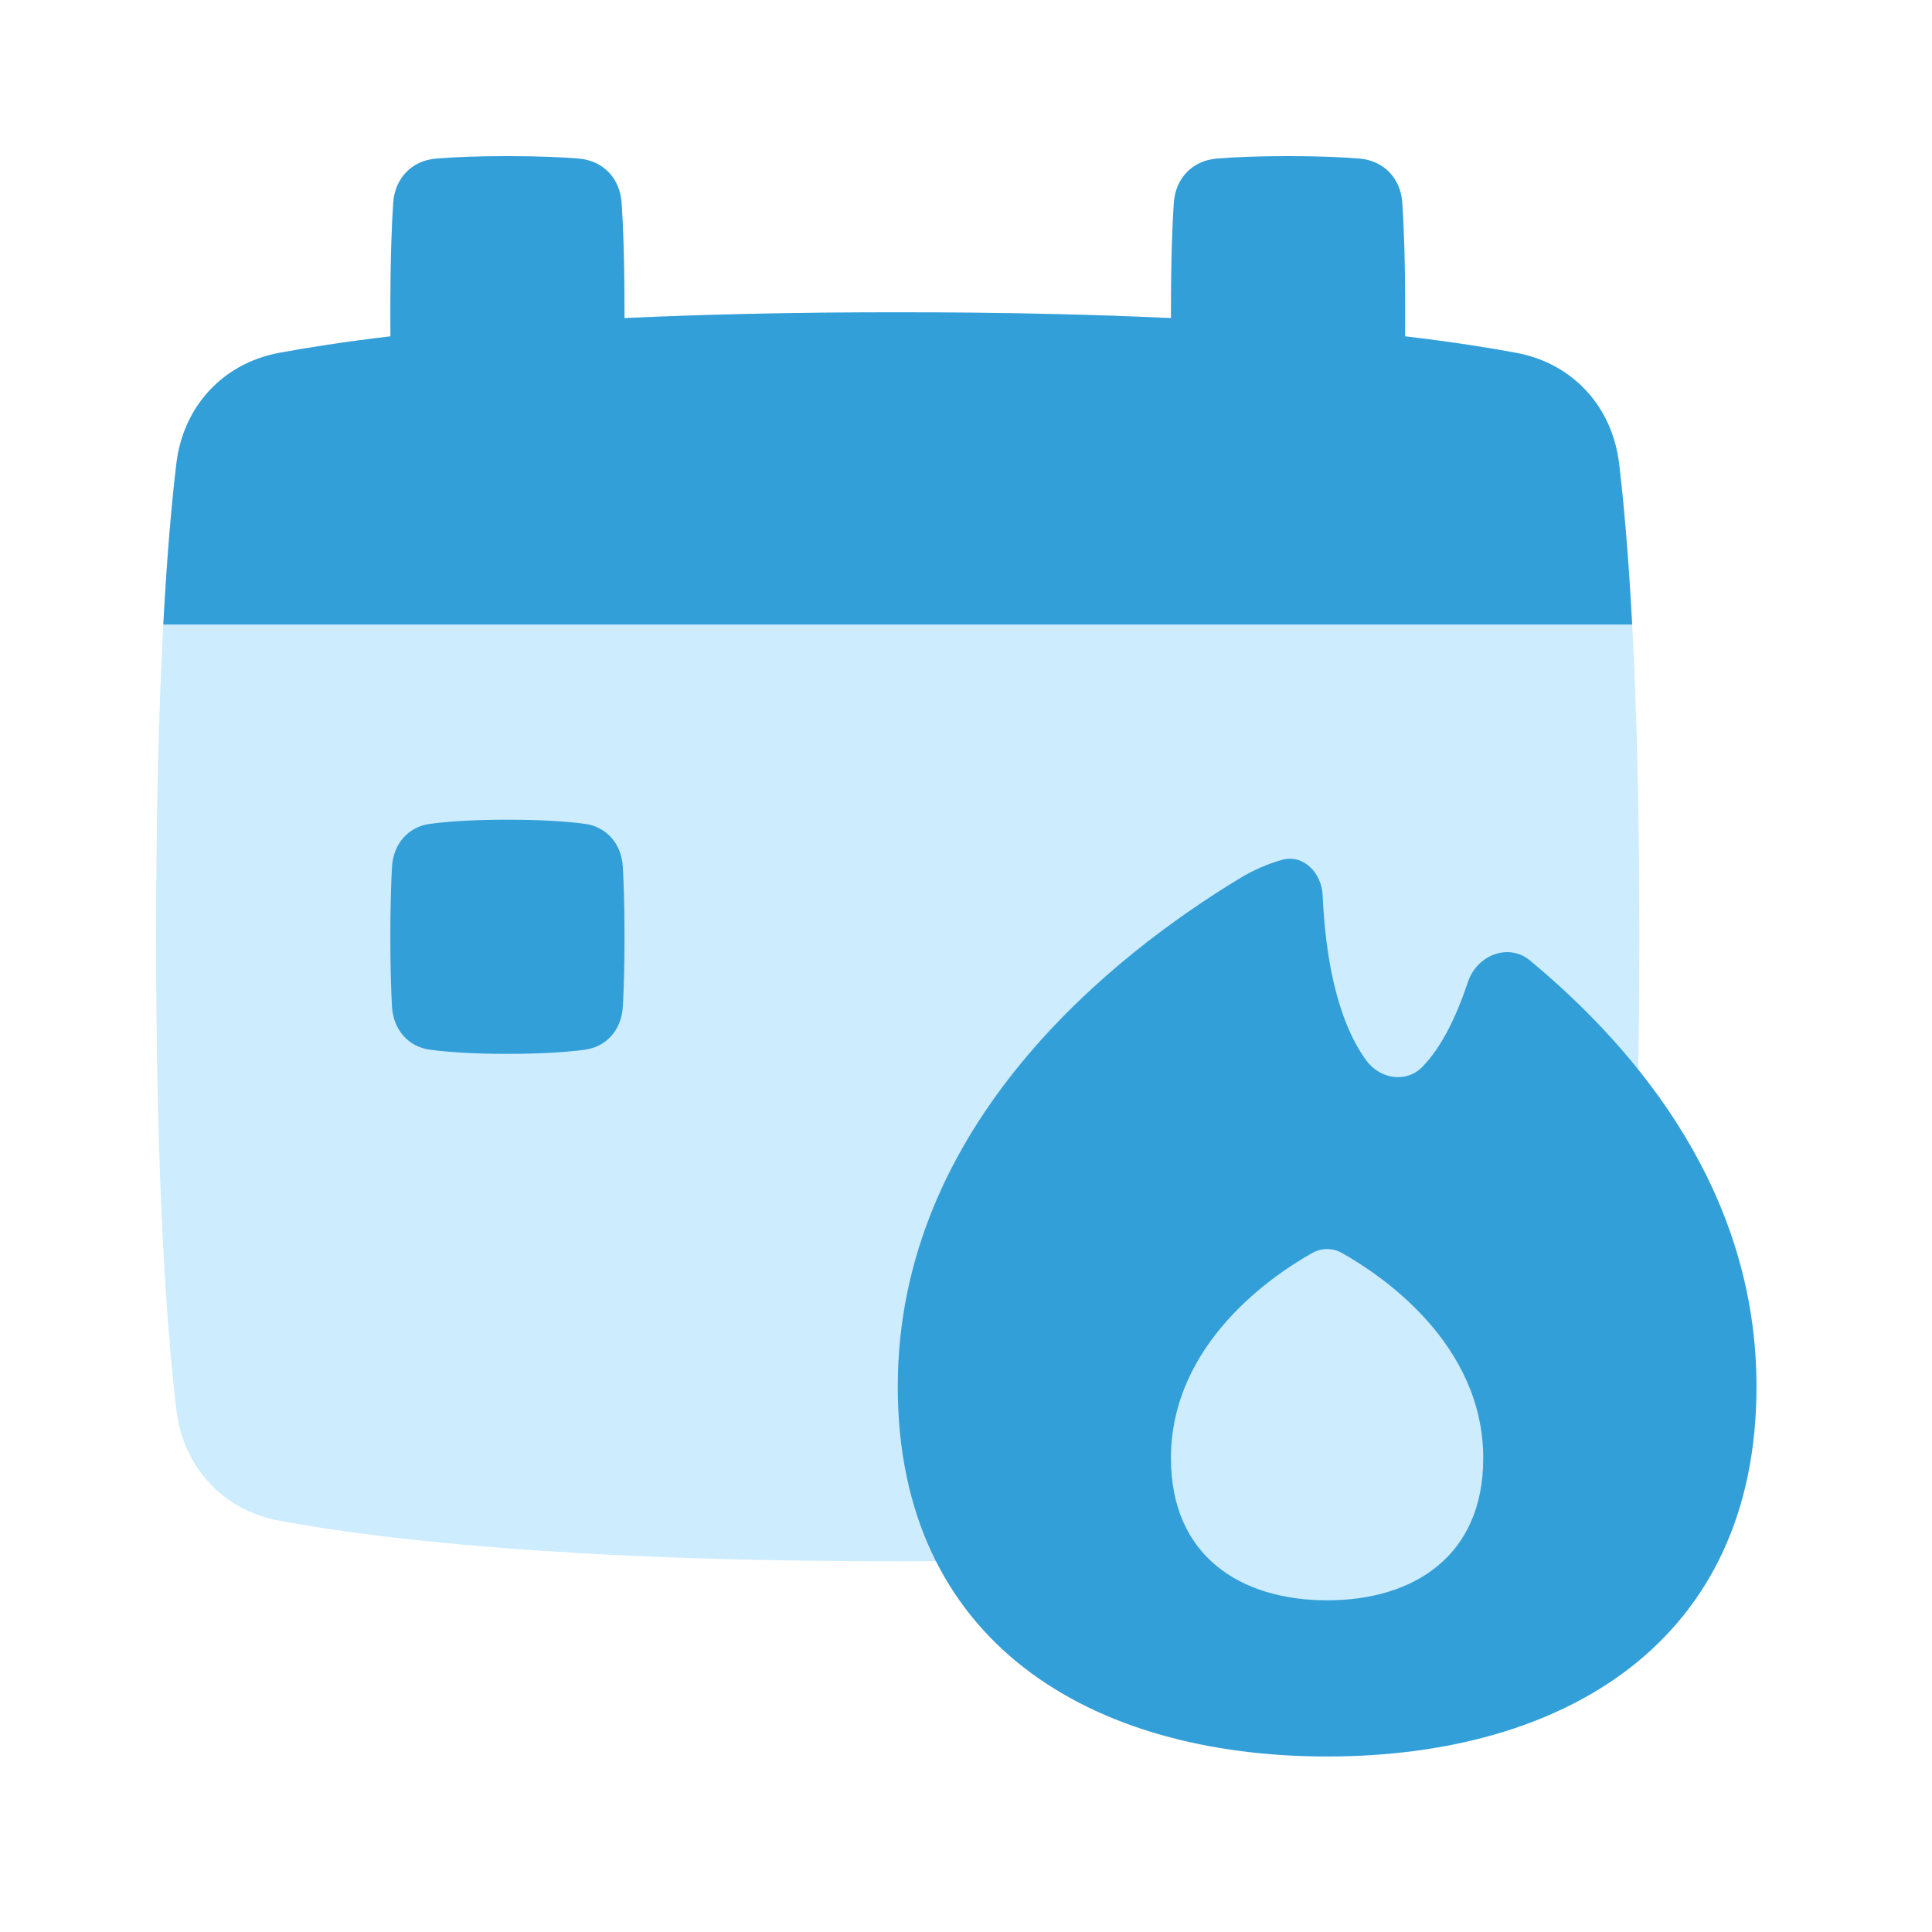 <svg width="25" height="25" viewBox="0 0 25 25" fill="none" xmlns="http://www.w3.org/2000/svg">
<path d="M2.282 6.001C2.37 5.263 2.881 4.703 3.611 4.566C4.858 4.333 7.286 4.041 11.617 4.041C15.947 4.041 18.376 4.333 19.623 4.566C20.353 4.703 20.864 5.263 20.952 6.001C21.076 7.044 21.213 8.921 21.213 12.122C21.213 15.323 21.076 17.2 20.952 18.243C20.864 18.981 20.353 19.541 19.623 19.677C18.376 19.91 15.947 20.203 11.617 20.203C7.286 20.203 4.858 19.91 3.611 19.677C2.881 19.541 2.37 18.981 2.282 18.243C2.158 17.2 2.02 15.323 2.02 12.122C2.02 8.921 2.158 7.044 2.282 6.001Z" fill="#CDECFD"/>
<path d="M17.592 2.052C17.908 2.078 18.125 2.309 18.146 2.625C18.166 2.916 18.183 3.363 18.183 4.041C18.183 4.15 18.182 4.254 18.182 4.352C18.778 4.423 19.252 4.497 19.622 4.566C20.353 4.703 20.864 5.263 20.951 6.001C21.01 6.492 21.071 7.168 21.12 8.081H2.113C2.162 7.168 2.223 6.492 2.282 6.001C2.369 5.263 2.88 4.703 3.611 4.566C3.981 4.497 4.455 4.423 5.052 4.352C5.051 4.254 5.051 4.15 5.051 4.041C5.051 3.363 5.068 2.916 5.088 2.625C5.109 2.309 5.326 2.078 5.642 2.052C5.857 2.034 6.156 2.02 6.566 2.02C6.976 2.02 7.276 2.034 7.49 2.052C7.806 2.078 8.023 2.309 8.044 2.625C8.064 2.916 8.081 3.363 8.081 4.041C8.081 4.066 8.081 4.091 8.081 4.116C9.087 4.069 10.258 4.041 11.617 4.041C12.975 4.041 14.146 4.069 15.152 4.116L15.152 4.041C15.152 3.363 15.169 2.916 15.189 2.625C15.21 2.309 15.428 2.078 15.743 2.052C15.958 2.034 16.257 2.02 16.668 2.02C17.078 2.02 17.377 2.034 17.592 2.052Z" fill="#339FD9"/>
<path d="M5.073 11.212C5.091 10.922 5.28 10.697 5.568 10.66C5.791 10.631 6.112 10.607 6.566 10.607C7.02 10.607 7.342 10.631 7.564 10.66C7.852 10.697 8.041 10.922 8.059 11.212C8.071 11.42 8.081 11.713 8.081 12.122C8.081 12.53 8.071 12.824 8.059 13.031C8.041 13.322 7.852 13.546 7.564 13.584C7.342 13.613 7.02 13.637 6.566 13.637C6.112 13.637 5.791 13.613 5.568 13.584C5.28 13.546 5.091 13.322 5.073 13.031C5.061 12.824 5.051 12.53 5.051 12.122C5.051 11.713 5.061 11.42 5.073 11.212Z" fill="#339FD9"/>
<path d="M16.587 11.127C16.863 11.048 17.102 11.292 17.115 11.586C17.148 12.33 17.284 13.172 17.675 13.716C17.851 13.961 18.191 14.021 18.402 13.808C18.656 13.552 18.849 13.143 18.995 12.707C19.111 12.358 19.521 12.197 19.8 12.43C21.238 13.625 22.729 15.462 22.729 17.942C22.729 21.246 20.241 22.729 17.173 22.729C14.104 22.729 11.617 21.246 11.617 17.942C11.617 14.541 14.421 12.348 16.045 11.364C16.218 11.259 16.4 11.18 16.587 11.127Z" fill="#339FD9"/>
<path d="M17.367 16.215C17.244 16.145 17.101 16.145 16.978 16.215C16.471 16.5 15.152 17.385 15.152 18.87C15.152 20.139 16.057 20.708 17.173 20.708C18.288 20.708 19.193 20.139 19.193 18.87C19.193 17.385 17.874 16.5 17.367 16.215Z" fill="#CDECFD"/>
</svg>
